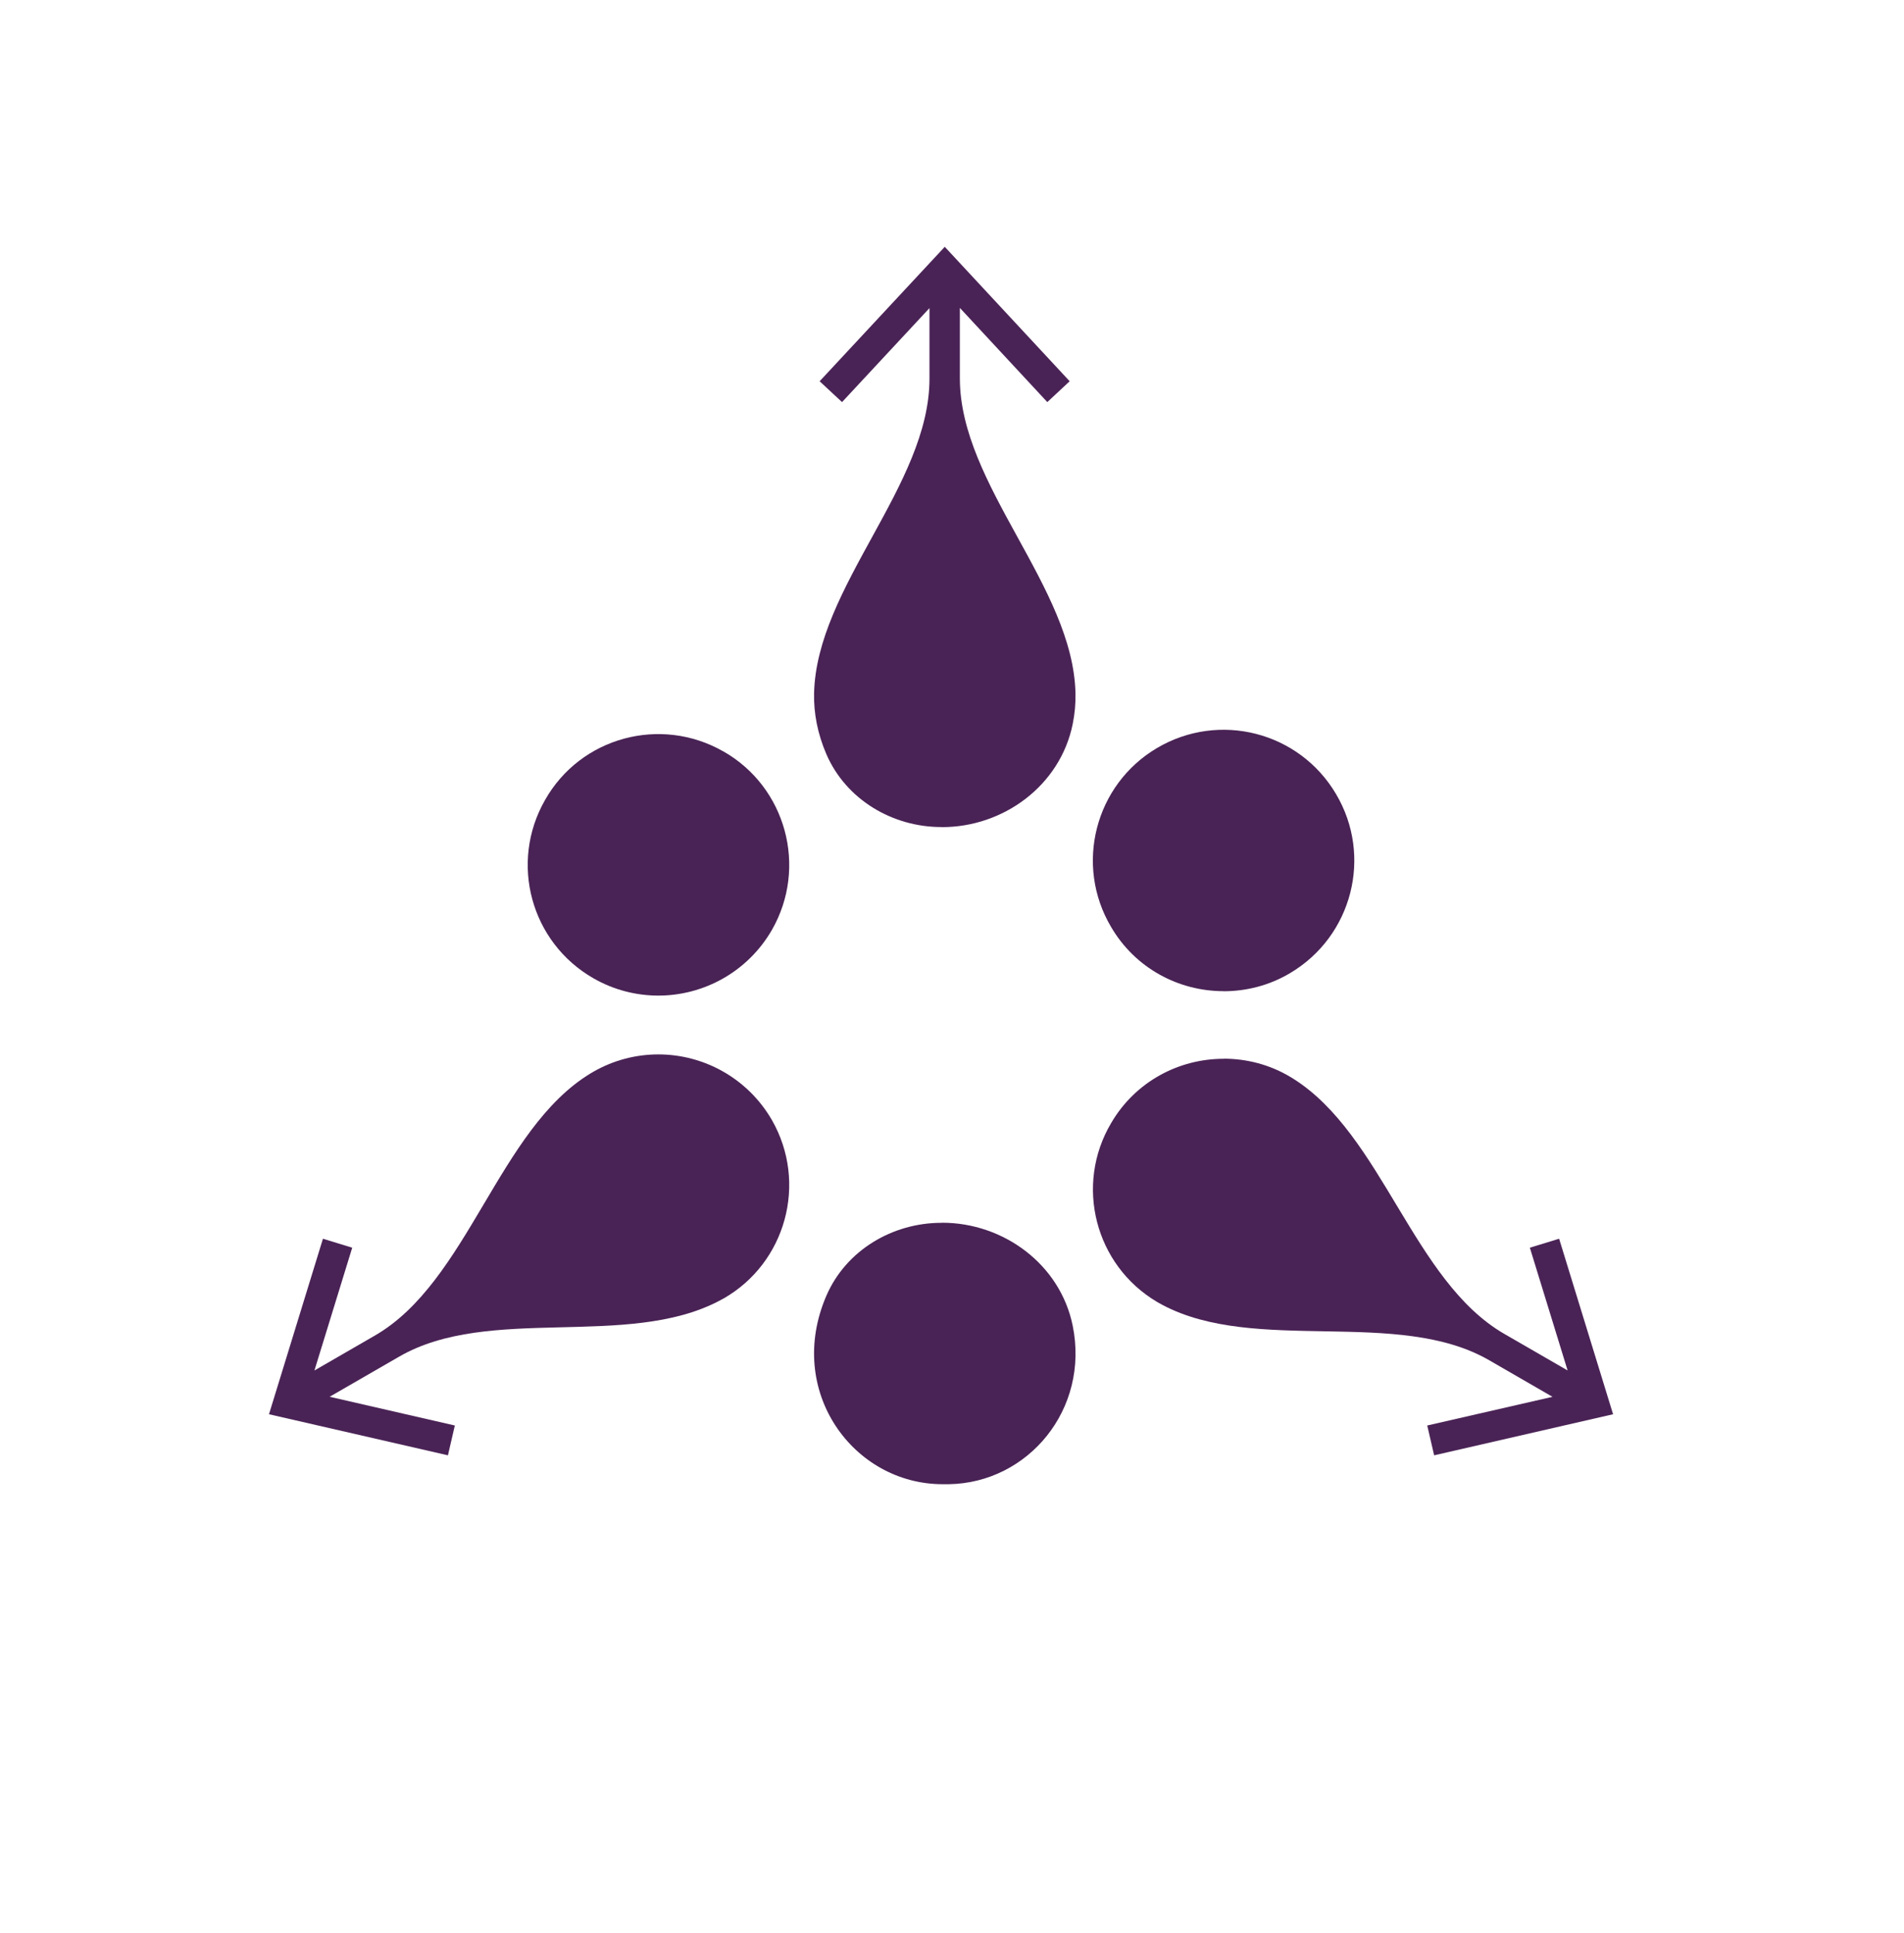 <?xml version="1.0" encoding="UTF-8"?> <svg xmlns="http://www.w3.org/2000/svg" viewBox="0 0 77.00 78.16" data-guides="{&quot;vertical&quot;:[],&quot;horizontal&quot;:[]}"><defs></defs><path fill="#492355" stroke="none" fill-opacity="1" stroke-width="1" stroke-opacity="1" id="tSvg14d1b725d6b" title="Path 1" d="M29.254 30.388C26.717 28.936 23.48 29.809 22.043 32.35C20.591 34.887 21.463 38.113 24.004 39.565C24.829 40.038 25.738 40.262 26.625 40.262C28.455 40.262 30.237 39.305 31.219 37.603C32.671 35.063 31.784 31.829 29.258 30.388C29.257 30.388 29.255 30.388 29.254 30.388Z"></path><path fill="#492355" stroke="none" fill-opacity="1" stroke-width="1" stroke-opacity="1" id="tSvgb541f2b832" title="Path 2" d="M49.481 40.086C50.401 40.086 51.336 39.852 52.172 39.353C54.687 37.864 55.523 34.62 54.027 32.105C52.538 29.59 49.305 28.765 46.79 30.25C44.275 31.738 43.45 34.983 44.934 37.487C45.913 39.162 47.673 40.083 49.481 40.083C49.481 40.084 49.481 40.085 49.481 40.086Z"></path><path fill="#492355" stroke="none" fill-opacity="1" stroke-width="1" stroke-opacity="1" id="tSvg406a066996" title="Path 3" d="M38.094 49.451C38.085 49.451 38.077 49.451 38.068 49.451C36.096 49.451 34.219 50.558 33.423 52.391C31.748 56.259 34.512 60.021 38.12 60.021C38.205 60.021 38.291 60.021 38.376 60.021C41.577 59.97 44.07 56.989 43.381 53.609C42.875 51.13 40.587 49.447 38.098 49.447C38.096 49.449 38.095 49.45 38.094 49.451Z"></path><path fill="#4A2356" stroke="none" fill-opacity="1" stroke-width="1" stroke-opacity="1" id="tSvg12bd4296b54" title="Path 4" d="M43.259 15.418C42.957 15.699 42.656 15.98 42.354 16.261C41.175 14.992 39.996 13.722 38.818 12.452C38.818 13.402 38.818 14.352 38.818 15.302C38.818 19.619 43.409 23.733 43.494 28.05C43.502 28.453 43.466 28.867 43.38 29.288C42.874 31.766 40.586 33.449 38.097 33.449C38.096 33.448 38.094 33.447 38.093 33.446C38.085 33.446 38.076 33.446 38.068 33.446C36.095 33.446 34.218 32.338 33.422 30.505C33.06 29.668 32.906 28.837 32.922 28.048C33.012 23.737 37.589 19.626 37.589 15.315C37.589 14.363 37.589 13.412 37.589 12.46C36.41 13.727 35.231 14.994 34.053 16.261C33.751 15.98 33.449 15.699 33.147 15.418C34.834 13.605 36.52 11.793 38.207 9.981C39.891 11.793 41.575 13.605 43.259 15.418Z"></path><path fill="#4A2356" stroke="none" fill-opacity="1" stroke-width="1" stroke-opacity="1" id="tSvg9ea33e8476" title="Path 5" d="M26.625 42.64C28.454 42.64 30.236 43.597 31.219 45.298C32.671 47.839 31.783 51.073 29.258 52.514C29.256 52.514 29.255 52.514 29.253 52.514C29.193 52.548 29.132 52.582 29.07 52.614C25.352 54.555 19.777 52.763 16.145 54.861C15.207 55.402 14.269 55.943 13.331 56.485C15.019 56.872 16.706 57.26 18.394 57.647C18.301 58.049 18.208 58.451 18.115 58.853C15.703 58.3 13.291 57.746 10.878 57.192C11.605 54.826 12.333 52.46 13.06 50.094C13.454 50.215 13.849 50.336 14.244 50.457C13.734 52.112 13.225 53.767 12.716 55.422C13.53 54.952 14.344 54.481 15.159 54.011C18.937 51.829 20.148 45.68 23.876 43.412C23.918 43.386 23.961 43.362 24.004 43.337C24.828 42.864 25.738 42.64 26.625 42.64Z"></path><path fill="#4A2356" stroke="none" fill-opacity="1" stroke-width="1" stroke-opacity="1" id="tSvgc7afd2e00e" title="Path 6" d="M49.484 42.813C50.405 42.813 51.34 43.047 52.175 43.546C52.213 43.568 52.25 43.591 52.287 43.614C55.913 45.88 57.134 51.805 60.837 53.943C61.69 54.436 62.543 54.929 63.396 55.421C62.887 53.767 62.378 52.112 61.869 50.457C62.264 50.336 62.659 50.215 63.053 50.094C63.781 52.46 64.508 54.826 65.235 57.192C62.823 57.746 60.41 58.3 57.998 58.853C57.905 58.451 57.812 58.049 57.719 57.647C59.407 57.26 61.096 56.874 62.784 56.487C61.931 55.994 61.077 55.501 60.224 55.008C56.52 52.87 50.778 54.776 47.003 52.767C46.932 52.73 46.862 52.691 46.793 52.65C44.278 51.161 43.453 47.916 44.938 45.413C45.917 43.737 47.677 42.817 49.484 42.817C49.484 42.815 49.484 42.814 49.484 42.813Z"></path></svg> 